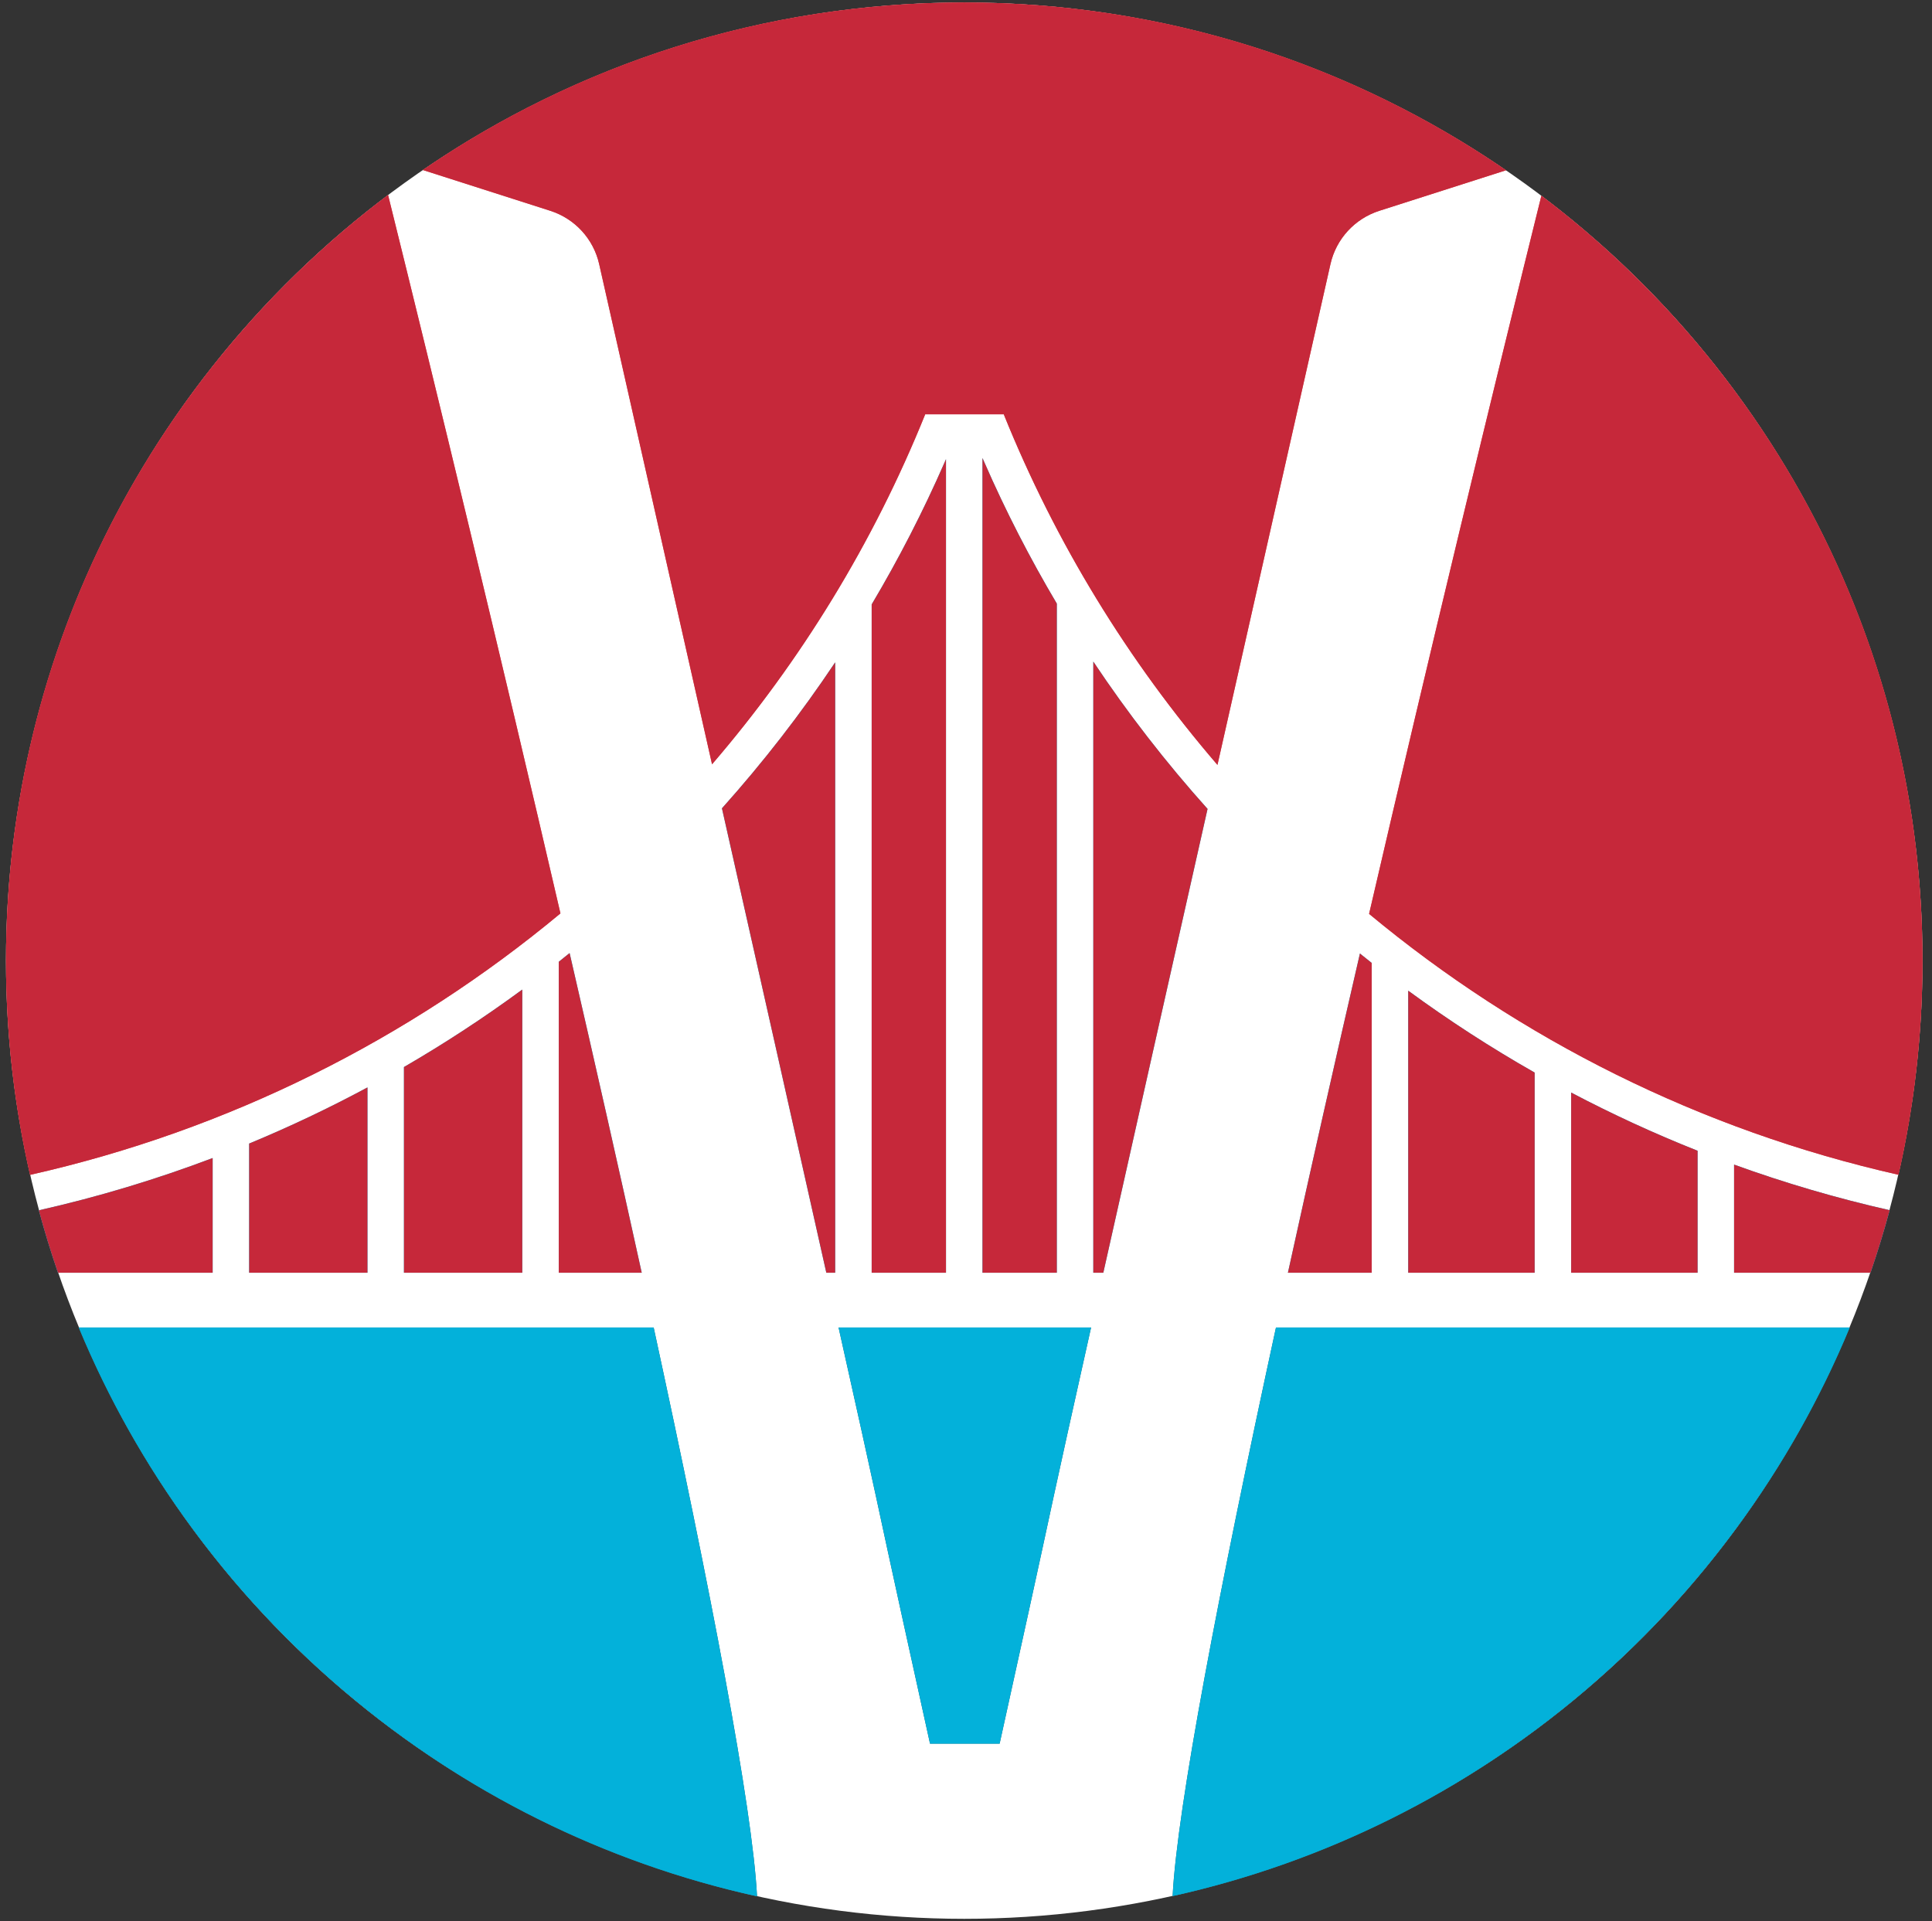 <svg width="181" height="180" viewBox="0 0 181 180" fill="none" xmlns="http://www.w3.org/2000/svg">
<rect x="0" y="0" width="181" height="180" fill="#333333" stroke="none"/>
<circle cx="90.335" cy="90.008" r="89.774" fill="white"/>
<path d="M177.86 110.069C179.332 103.619 180.109 96.904 180.109 90.008C180.109 60.729 166.093 34.724 144.405 18.336C139.87 36.632 133.935 61.154 128.264 85.625C142.393 97.358 159.301 105.88 177.86 110.069Z" fill="#DD5050"/>
<path d="M177.034 113.389C172.053 112.262 167.187 110.831 162.458 109.117V119.249H175.24C175.902 117.324 176.501 115.37 177.034 113.389Z" fill="#03B1DA"/>
<path d="M159.038 107.819C154.978 106.208 151.026 104.386 147.194 102.367V119.249H159.038V107.819Z" fill="#03B1DA"/>
<path d="M143.774 100.494V119.249H131.93V92.823C135.718 95.599 139.671 98.161 143.774 100.494Z" fill="#03B1DA"/>
<path d="M128.51 90.223V119.249H120.659C122.767 109.646 125.055 99.526 127.405 89.341C127.772 89.638 128.14 89.931 128.51 90.223Z" fill="#03B1DA"/>
<path d="M113.129 75.79C109.557 91.648 106.053 107.234 103.364 119.249H102.427V61.989C105.665 66.846 109.244 71.457 113.129 75.79Z" fill="#03B1DA"/>
<path d="M114.058 71.666C117.889 54.663 121.724 37.673 124.644 24.746C125.178 22.382 126.921 20.488 129.229 19.749L141.096 15.952C126.657 6.036 109.174 0.233 90.335 0.233C71.511 0.233 54.041 6.027 39.609 15.928L51.55 19.749C53.858 20.488 55.6 22.382 56.134 24.746C59.052 37.659 62.881 54.624 66.708 71.609C75.04 61.911 81.825 50.853 86.679 38.816H90.358C90.358 38.817 90.358 38.817 90.357 38.818H90.359C90.359 38.817 90.359 38.817 90.358 38.816H94.037C98.901 50.877 105.703 61.955 114.058 71.666Z" fill="#DD5050"/>
<path d="M92.045 42.916V119.249H99.007V56.554C96.485 52.301 94.216 47.882 92.22 43.318C92.161 43.184 92.103 43.05 92.045 42.916Z" fill="#03B1DA"/>
<path d="M88.625 43.023V119.249H81.663V56.632C84.203 52.355 86.488 47.91 88.497 43.318C88.54 43.219 88.582 43.121 88.625 43.023Z" fill="#03B1DA"/>
<path d="M78.243 62.059V119.249H77.415C74.722 107.22 71.213 91.612 67.637 75.735C71.485 71.439 75.031 66.869 78.243 62.059Z" fill="#03B1DA"/>
<path d="M53.364 89.299C55.717 99.498 58.009 109.633 60.12 119.249H52.349V90.111C52.689 89.842 53.027 89.571 53.364 89.299Z" fill="#03B1DA"/>
<path d="M52.505 85.582C38.354 97.346 21.412 105.889 2.813 110.079C1.339 103.626 0.561 96.908 0.561 90.008C0.561 60.688 14.616 34.651 36.356 18.267C40.891 36.559 46.83 61.095 52.505 85.582Z" fill="#DD5050"/>
<path d="M3.638 113.399C4.171 115.377 4.769 117.327 5.43 119.249H19.922V108.501C14.659 110.495 9.221 112.138 3.638 113.399Z" fill="#03B1DA"/>
<path d="M23.342 107.145V119.249H34.425V101.886C30.835 103.817 27.137 105.573 23.342 107.145Z" fill="#03B1DA"/>
<path d="M48.929 92.718V119.249H37.845V99.975C41.677 97.754 45.377 95.329 48.929 92.718Z" fill="#03B1DA"/>
<path d="M173.295 124.379H119.54C114.22 148.909 110.279 169.355 109.857 177.654C138.637 171.272 162.222 151.075 173.295 124.379Z" fill="#156072"/>
<path d="M78.562 124.379H102.217C100.515 131.999 99.268 137.624 98.733 140.121C97.411 146.292 95.456 155.197 93.651 163.366H87.128C85.323 155.197 83.368 146.292 82.046 140.121C81.511 137.624 80.263 131.999 78.562 124.379Z" fill="#156072"/>
<path d="M7.375 124.379H61.239C66.564 148.933 70.507 169.395 70.923 177.678C42.093 171.323 18.462 151.109 7.375 124.379Z" fill="#156072"/>
<path d="M177.86 110.069C179.332 103.619 180.109 96.904 180.109 90.008C180.109 60.729 166.093 34.724 144.405 18.336C139.87 36.632 133.935 61.154 128.264 85.625C142.393 97.358 159.301 105.88 177.86 110.069Z" fill="#C6283A"/>
<path d="M177.034 113.389C172.053 112.262 167.187 110.831 162.458 109.117V119.249H175.24C175.902 117.324 176.501 115.37 177.034 113.389Z" fill="#C6283A"/>
<path d="M159.038 107.819C154.978 106.208 151.026 104.386 147.194 102.367V119.249H159.038V107.819Z" fill="#C6283A"/>
<path d="M143.774 100.494V119.249H131.93V92.823C135.718 95.599 139.671 98.161 143.774 100.494Z" fill="#C6283A"/>
<path d="M128.51 90.223V119.249H120.659C122.767 109.646 125.055 99.526 127.405 89.341C127.772 89.638 128.14 89.931 128.51 90.223Z" fill="#C6283A"/>
<path d="M113.129 75.79C109.557 91.648 106.053 107.234 103.364 119.249H102.427V61.989C105.665 66.846 109.244 71.457 113.129 75.79Z" fill="#C6283A"/>
<path d="M114.058 71.666C117.889 54.663 121.724 37.673 124.644 24.746C125.178 22.382 126.921 20.488 129.229 19.749L141.096 15.952C126.657 6.036 109.174 0.233 90.335 0.233C71.511 0.233 54.041 6.027 39.609 15.928L51.55 19.749C53.858 20.488 55.6 22.382 56.134 24.746C59.052 37.659 62.881 54.624 66.708 71.609C75.04 61.911 81.825 50.853 86.679 38.816H90.358C90.358 38.817 90.358 38.817 90.357 38.818H90.359C90.359 38.817 90.359 38.817 90.358 38.816H94.037C98.901 50.877 105.703 61.955 114.058 71.666Z" fill="#C6283A"/>
<path d="M92.045 42.916V119.249H99.007V56.554C96.485 52.301 94.216 47.882 92.22 43.318C92.161 43.184 92.103 43.05 92.045 42.916Z" fill="#C6283A"/>
<path d="M88.625 43.023V119.249H81.663V56.632C84.203 52.355 86.488 47.91 88.497 43.318C88.54 43.219 88.582 43.121 88.625 43.023Z" fill="#C6283A"/>
<path d="M78.243 62.059V119.249H77.415C74.722 107.22 71.213 91.612 67.637 75.735C71.485 71.439 75.031 66.869 78.243 62.059Z" fill="#C6283A"/>
<path d="M53.364 89.299C55.717 99.498 58.009 109.633 60.12 119.249H52.349V90.111C52.689 89.842 53.027 89.571 53.364 89.299Z" fill="#C6283A"/>
<path d="M52.505 85.582C38.354 97.346 21.412 105.889 2.813 110.079C1.339 103.626 0.561 96.908 0.561 90.008C0.561 60.688 14.616 34.651 36.356 18.267C40.891 36.559 46.83 61.095 52.505 85.582Z" fill="#C6283A"/>
<path d="M3.638 113.399C4.171 115.377 4.769 117.327 5.43 119.249H19.922V108.501C14.659 110.495 9.221 112.138 3.638 113.399Z" fill="#C6283A"/>
<path d="M23.342 107.145V119.249H34.425V101.886C30.835 103.817 27.137 105.573 23.342 107.145Z" fill="#C6283A"/>
<path d="M48.929 92.718V119.249H37.845V99.975C41.677 97.754 45.377 95.329 48.929 92.718Z" fill="#C6283A"/>
<path d="M173.295 124.379H119.54C114.22 148.909 110.279 169.355 109.857 177.654C138.637 171.272 162.222 151.075 173.295 124.379Z" fill="#03B1DA"/>
<path d="M78.562 124.379H102.217C100.515 131.999 99.268 137.624 98.733 140.121C97.411 146.292 95.456 155.197 93.651 163.366H87.128C85.323 155.197 83.368 146.292 82.046 140.121C81.511 137.624 80.263 131.999 78.562 124.379Z" fill="#03B1DA"/>
<path d="M7.375 124.379H61.239C66.564 148.933 70.507 169.395 70.923 177.678C42.093 171.323 18.462 151.109 7.375 124.379Z" fill="#03B1DA"/>
</svg>
